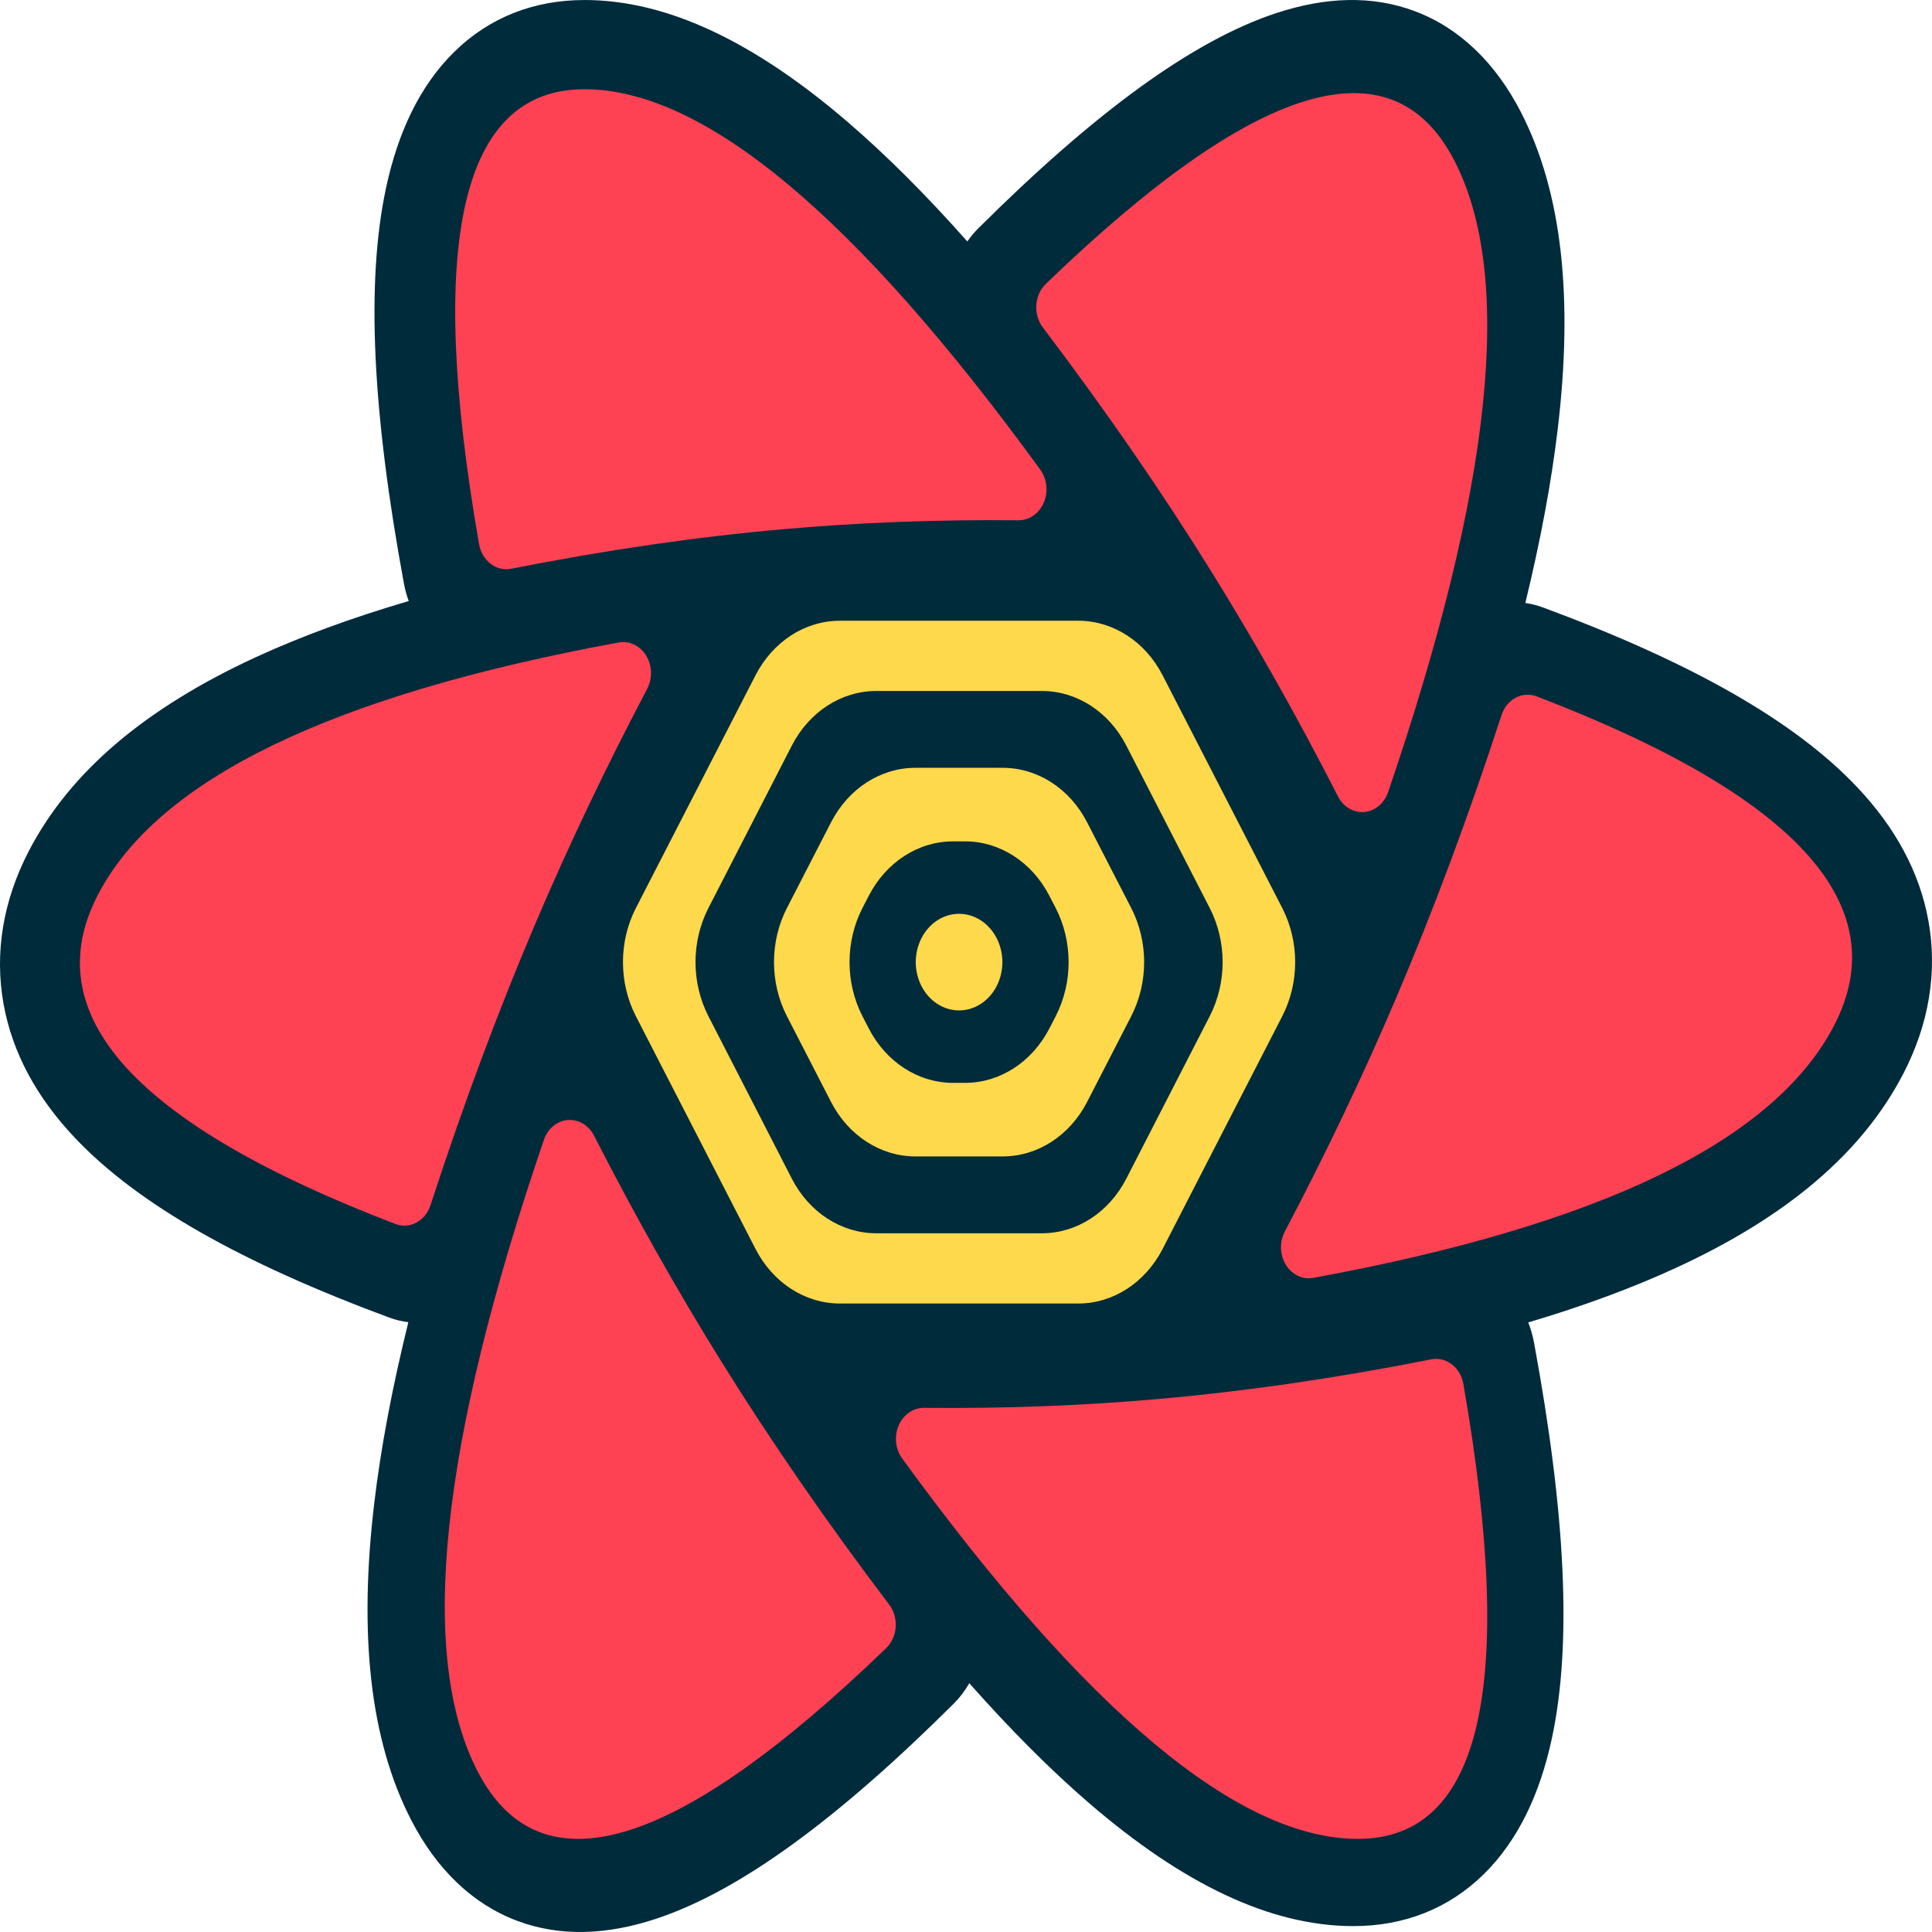 <svg width="100" height="100" viewBox="0 0 100 100" fill="none" xmlns="http://www.w3.org/2000/svg">
<g clip-path="url(#clip0_1007_44)">
<path fill-rule="evenodd" clip-rule="evenodd" d="M61.711 62.141L59.793 65.86C59.215 66.98 58.145 67.671 56.987 67.671H42.293C41.135 67.671 40.066 66.98 39.488 65.86L37.569 62.141H61.711ZM67.081 51.731L63.699 58.288H35.582L32.2 51.731H67.081ZM63.823 41.551L67.086 47.878H32.194L35.458 41.551H63.823ZM56.987 31.928C58.145 31.928 59.215 32.618 59.793 33.738L61.835 37.698H37.445L39.488 33.738C40.066 32.618 41.135 31.928 42.293 31.928H56.987Z" fill="#00435B"/>
<path d="M20.907 30.202C19.28 21.39 18.93 14.631 19.982 9.723C20.608 6.804 21.752 4.423 23.492 2.705C25.328 0.891 27.651 0.001 30.259 0.001C34.564 0.001 39.089 2.193 43.924 6.356C45.896 8.054 47.943 10.1 50.069 12.497C50.239 12.254 50.43 12.024 50.643 11.812C56.653 5.832 61.713 2.117 66.041 0.684C68.615 -0.167 71.031 -0.248 73.231 0.578C75.553 1.451 77.404 3.255 78.71 5.781C80.864 9.951 81.433 15.43 80.629 22.195C80.302 24.953 79.742 27.957 78.951 31.211C79.249 31.252 79.549 31.326 79.845 31.435C87.471 34.256 92.87 37.29 96.14 40.758C98.085 42.821 99.355 45.117 99.814 47.66C100.299 50.343 99.826 53.035 98.522 55.56C96.371 59.723 92.417 63.007 86.783 65.608C84.521 66.653 81.961 67.599 79.102 68.449C79.232 68.778 79.333 69.127 79.401 69.494C81.029 78.306 81.378 85.065 80.326 89.973C79.7 92.892 78.556 95.273 76.817 96.991C74.98 98.805 72.658 99.695 70.049 99.695C65.745 99.695 61.22 97.504 56.384 93.341C54.391 91.624 52.322 89.552 50.171 87.123C49.95 87.509 49.678 87.868 49.357 88.188C43.347 94.168 38.287 97.883 33.959 99.316C31.385 100.167 28.969 100.248 26.769 99.422C24.447 98.549 22.596 96.745 21.29 94.219C19.136 90.049 18.567 84.57 19.371 77.805C19.71 74.947 20.299 71.826 21.136 68.435C20.808 68.398 20.48 68.32 20.155 68.2C12.53 65.379 7.13 62.345 3.861 58.877C1.915 56.815 0.645 54.518 0.186 51.975C-0.299 49.292 0.174 46.6 1.478 44.076C3.629 39.912 7.583 36.628 13.217 34.027C15.547 32.952 18.191 31.98 21.155 31.11C21.049 30.822 20.966 30.518 20.907 30.202Z" fill="#002B3B"/>
<path fill-rule="evenodd" clip-rule="evenodd" d="M40.492 27.395C44.445 27.044 48.519 26.888 52.715 26.93C53.51 26.937 54.16 26.224 54.166 25.337C54.169 24.963 54.056 24.6 53.845 24.31C44.295 11.182 36.431 4.618 30.254 4.618C23.876 4.618 22.057 12.467 24.796 28.164C24.946 29.025 25.686 29.592 26.459 29.439C31.335 28.474 36.012 27.793 40.492 27.395Z" fill="#FF4154"/>
<path fill-rule="evenodd" clip-rule="evenodd" d="M62.682 29.556C64.965 33.228 67.156 37.117 69.255 41.224C69.649 41.994 70.528 42.262 71.218 41.822C71.507 41.638 71.731 41.347 71.849 40.999C77.251 25.18 78.386 14.27 75.255 8.27C72.024 2.078 64.983 4.219 54.133 14.693C53.536 15.268 53.466 16.273 53.975 16.945C57.199 21.2 60.101 25.403 62.682 29.556Z" fill="#FF4154"/>
<path fill-rule="evenodd" clip-rule="evenodd" d="M72.263 51.656C70.554 55.665 68.634 59.694 66.501 63.744C66.099 64.509 66.328 65.493 67.013 65.943C67.303 66.133 67.643 66.204 67.975 66.143C82.862 63.41 91.852 59.049 94.944 53.058C98.138 46.871 93.002 41.2 79.537 36.045C78.795 35.761 77.986 36.193 77.718 37.015C76.019 42.229 74.2 47.109 72.263 51.656Z" fill="#FF4154"/>
<path fill-rule="evenodd" clip-rule="evenodd" d="M60.048 72.404C56.095 72.756 52.02 72.911 47.825 72.87C47.03 72.862 46.38 73.575 46.373 74.462C46.37 74.836 46.484 75.199 46.695 75.489C56.245 88.617 64.109 95.181 70.286 95.181C76.663 95.181 78.483 87.332 75.744 71.635C75.594 70.775 74.854 70.207 74.081 70.36C69.205 71.325 64.527 72.006 60.048 72.404Z" fill="#FF4154"/>
<path fill-rule="evenodd" clip-rule="evenodd" d="M37.318 70.444C35.035 66.772 32.844 62.883 30.745 58.776C30.351 58.006 29.472 57.738 28.782 58.178C28.493 58.362 28.27 58.653 28.151 59.001C22.749 74.82 21.614 85.73 24.745 91.73C27.977 97.922 35.017 95.781 45.868 85.307C46.464 84.732 46.534 83.727 46.025 83.055C42.801 78.8 39.899 74.597 37.318 70.444Z" fill="#FF4154"/>
<path fill-rule="evenodd" clip-rule="evenodd" d="M27.737 47.741C29.445 43.732 31.366 39.703 33.498 35.654C33.901 34.889 33.672 33.904 32.987 33.455C32.697 33.264 32.356 33.193 32.024 33.254C17.137 35.987 8.147 40.349 5.055 46.34C1.861 52.527 6.997 58.198 20.463 63.352C21.204 63.637 22.014 63.205 22.282 62.382C23.981 57.169 25.799 52.288 27.737 47.741Z" fill="#FF4154"/>
<path fill-rule="evenodd" clip-rule="evenodd" d="M43.474 32.129H55.809C57.612 32.129 59.278 33.206 60.176 34.952L66.37 47.001C67.26 48.734 67.26 50.865 66.37 52.598L60.176 64.646C59.278 66.393 57.612 67.47 55.809 67.47H43.474C41.67 67.47 40.004 66.393 39.106 64.646L32.913 52.598C32.022 50.865 32.022 48.734 32.913 47.001L39.106 34.952C40.004 33.206 41.67 32.129 43.474 32.129ZM53.929 35.765C55.733 35.765 57.4 36.843 58.298 38.591L62.617 47.003C63.505 48.735 63.505 50.864 62.617 52.595L58.298 61.007C57.4 62.755 55.733 63.834 53.929 63.834H45.354C43.549 63.834 41.883 62.755 40.985 61.007L36.666 52.595C35.777 50.864 35.777 48.735 36.666 47.003L40.985 38.591C41.883 36.843 43.549 35.765 45.354 35.765H53.929ZM51.903 39.742H47.38C45.577 39.742 43.912 40.818 43.014 42.564L40.732 46.998C39.839 48.733 39.839 50.866 40.732 52.6L43.014 57.035C43.912 58.78 45.577 59.856 47.38 59.856H51.903C53.705 59.856 55.371 58.78 56.269 57.035L58.551 52.6C59.444 50.866 59.444 48.733 58.551 46.998L56.269 42.564C55.371 40.818 53.705 39.742 51.903 39.742ZM49.951 43.549C51.753 43.549 53.417 44.624 54.316 46.367L54.64 46.994C55.535 48.731 55.535 50.868 54.64 52.604L54.316 53.232C53.417 54.975 51.753 56.049 49.951 56.049H49.331C47.53 56.049 45.865 54.975 44.967 53.232L44.643 52.604C43.748 50.868 43.748 48.731 44.643 46.994L44.967 46.367C45.865 44.624 47.53 43.549 49.331 43.549H49.951ZM49.642 47.299C48.84 47.299 48.101 47.776 47.7 48.549C47.3 49.323 47.3 50.276 47.7 51.049C48.101 51.823 48.84 52.299 49.641 52.299C50.442 52.299 51.182 51.823 51.582 51.049C51.983 50.276 51.983 49.323 51.582 48.549C51.182 47.776 50.442 47.299 49.642 47.299Z" fill="#FFD94C"/>
</g>
<defs>
<clipPath id="clip0_1007_44">
<rect width="100" height="100" fill="white"/>
</clipPath>
</defs>
</svg>
